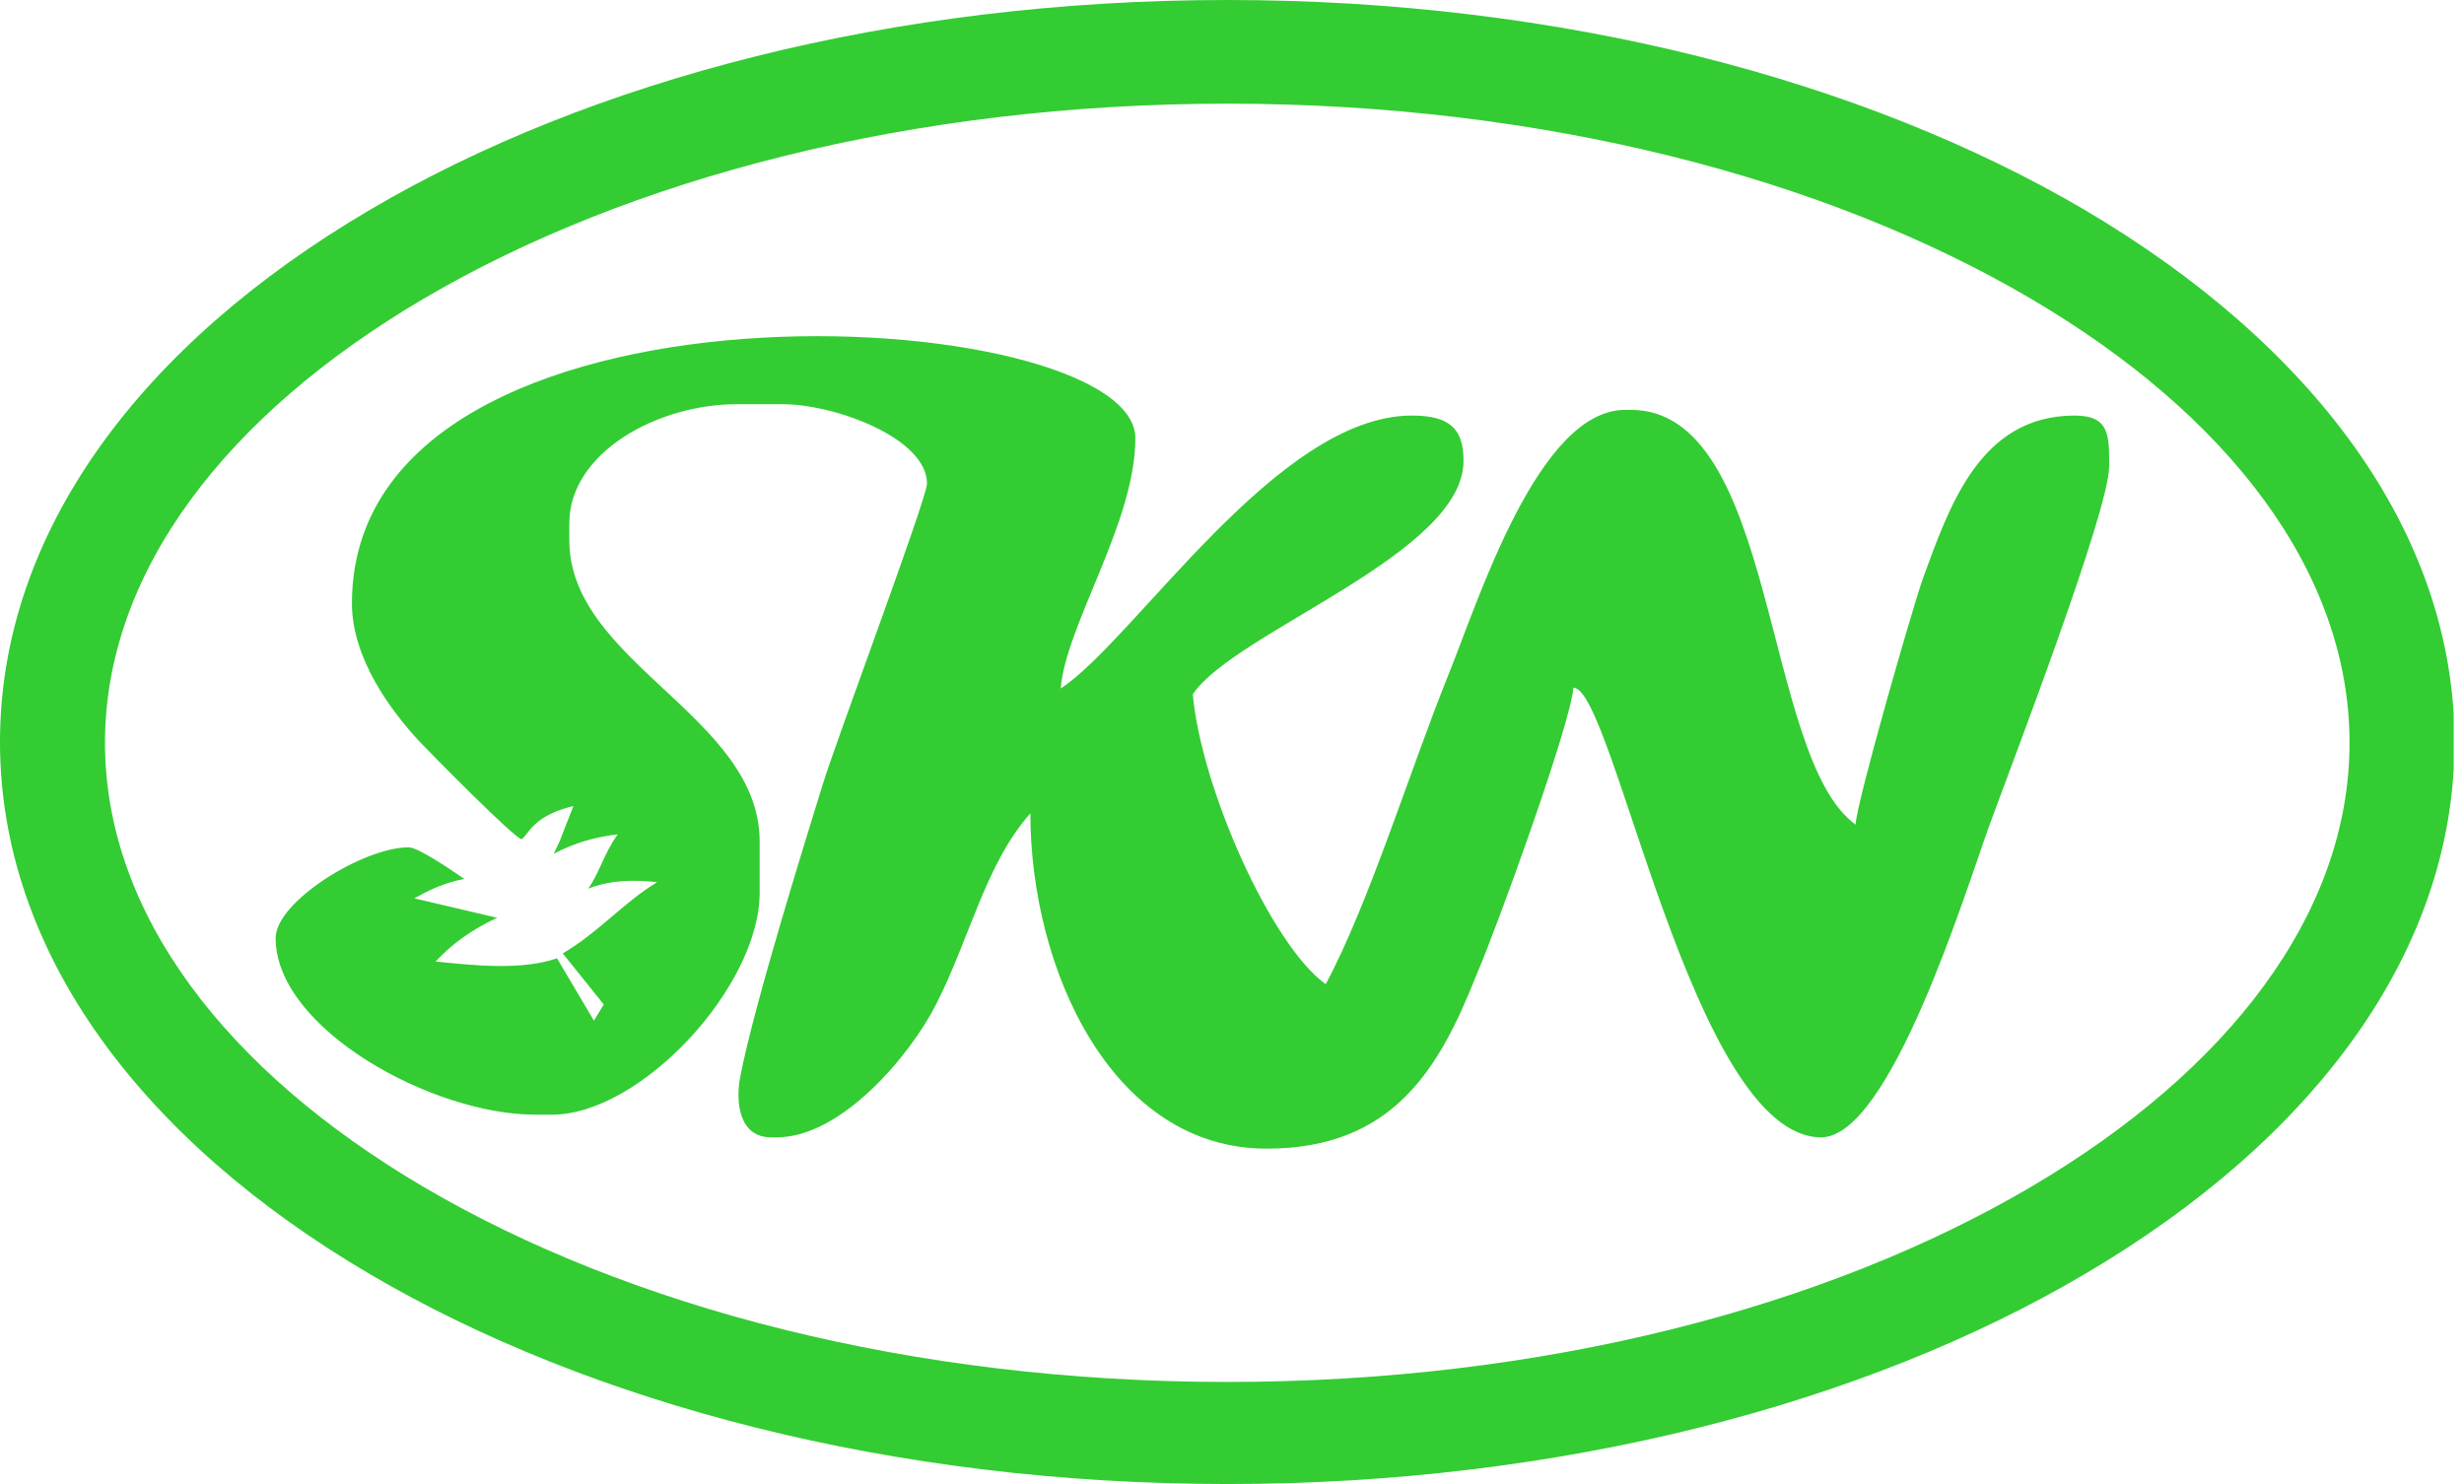 <svg width="83" height="50" viewBox="0 0 83 50" fill="none" xmlns="http://www.w3.org/2000/svg">
<g clip-path="url(#clip0)">
<path d="M41.34 0C52.587 0 62.784 2.702 70.218 7.069C77.9 11.599 82.681 17.931 82.681 25C82.681 32.069 77.928 38.401 70.218 42.931C62.812 47.298 52.587 50 41.34 50C30.093 50 19.896 47.298 12.463 42.931C4.753 38.401 0 32.069 0 25C0 17.931 4.753 11.599 12.463 7.069C19.869 2.702 30.093 0 41.34 0ZM41.34 3.493C30.729 3.493 21.168 6.004 14.259 10.071C7.627 13.974 3.537 19.269 3.537 25.027C3.537 30.786 7.627 36.081 14.259 39.984C21.168 44.05 30.729 46.561 41.34 46.561C51.952 46.561 61.513 44.05 68.422 39.984C75.054 36.081 79.144 30.786 79.144 25.027C79.144 19.269 75.054 13.974 68.422 10.071C61.513 6.004 51.952 3.493 41.34 3.493Z" fill="#33CC33"/>
<path d="M53.002 23.171C54.356 23.171 57.009 38.319 61.347 38.319C63.669 38.319 66.211 30.022 67.012 27.811C67.675 25.983 71.047 17.222 71.047 15.72C71.047 14.683 71.074 14.001 69.886 14.001C66.681 14.001 65.658 17.085 64.774 19.487C64.442 20.415 62.508 27.129 62.508 27.784C59.358 25.518 59.883 13.81 54.936 13.81H54.743C51.813 13.81 49.796 20.251 48.801 22.707C47.53 25.846 46.121 30.431 44.656 33.16C42.805 31.823 40.456 26.528 40.18 23.39C41.589 21.288 49.299 18.668 49.299 15.529C49.299 14.465 48.857 14.001 47.558 14.001C43.026 14.001 38.273 21.506 35.731 23.199C35.896 21.07 38.245 17.604 38.245 14.765C38.245 10.18 11.855 8.57 11.855 20.333C11.855 22.189 13.181 23.963 14.121 24.973C14.48 25.355 17.354 28.275 17.575 28.275C17.824 28.084 17.962 27.484 19.316 27.156L18.846 28.357L18.653 28.766C19.371 28.384 20.09 28.193 20.808 28.111C20.338 28.766 20.2 29.394 19.813 29.94C20.587 29.64 21.361 29.64 22.135 29.722C20.974 30.431 20.2 31.386 18.957 32.123L20.338 33.843L20.007 34.389L18.763 32.287C17.575 32.697 16 32.533 14.674 32.396C15.226 31.796 15.917 31.305 16.746 30.922L13.955 30.267C14.397 30.022 14.922 29.749 15.641 29.612C15.392 29.449 14.121 28.548 13.762 28.548C12.242 28.548 9.285 30.377 9.285 31.605C9.285 34.661 14.563 37.555 18.017 37.555H18.598C21.582 37.555 25.589 33.242 25.589 30.076V28.357C25.589 24.127 19.178 22.325 19.178 18.204V17.631C19.178 15.257 22.135 13.619 24.815 13.619H26.363C28.131 13.619 31.226 14.765 31.226 16.294C31.226 16.785 28.159 24.973 27.717 26.419C27.247 27.948 25.395 33.843 24.926 36.326C24.788 37.091 24.87 38.319 25.976 38.319H26.169C28.352 38.319 30.674 35.535 31.53 33.843C32.663 31.632 33.188 29.121 34.708 27.402C34.708 32.642 37.444 38.701 42.667 38.701C46.95 38.701 48.498 35.972 49.741 32.833C50.404 31.305 52.891 24.454 53.002 23.171Z" fill="#33CC33"/>
</g>
<defs>
<clipPath id="clip0">
<rect width="82.653" height="50" fill="white"/>
</clipPath>
</defs>
</svg>

